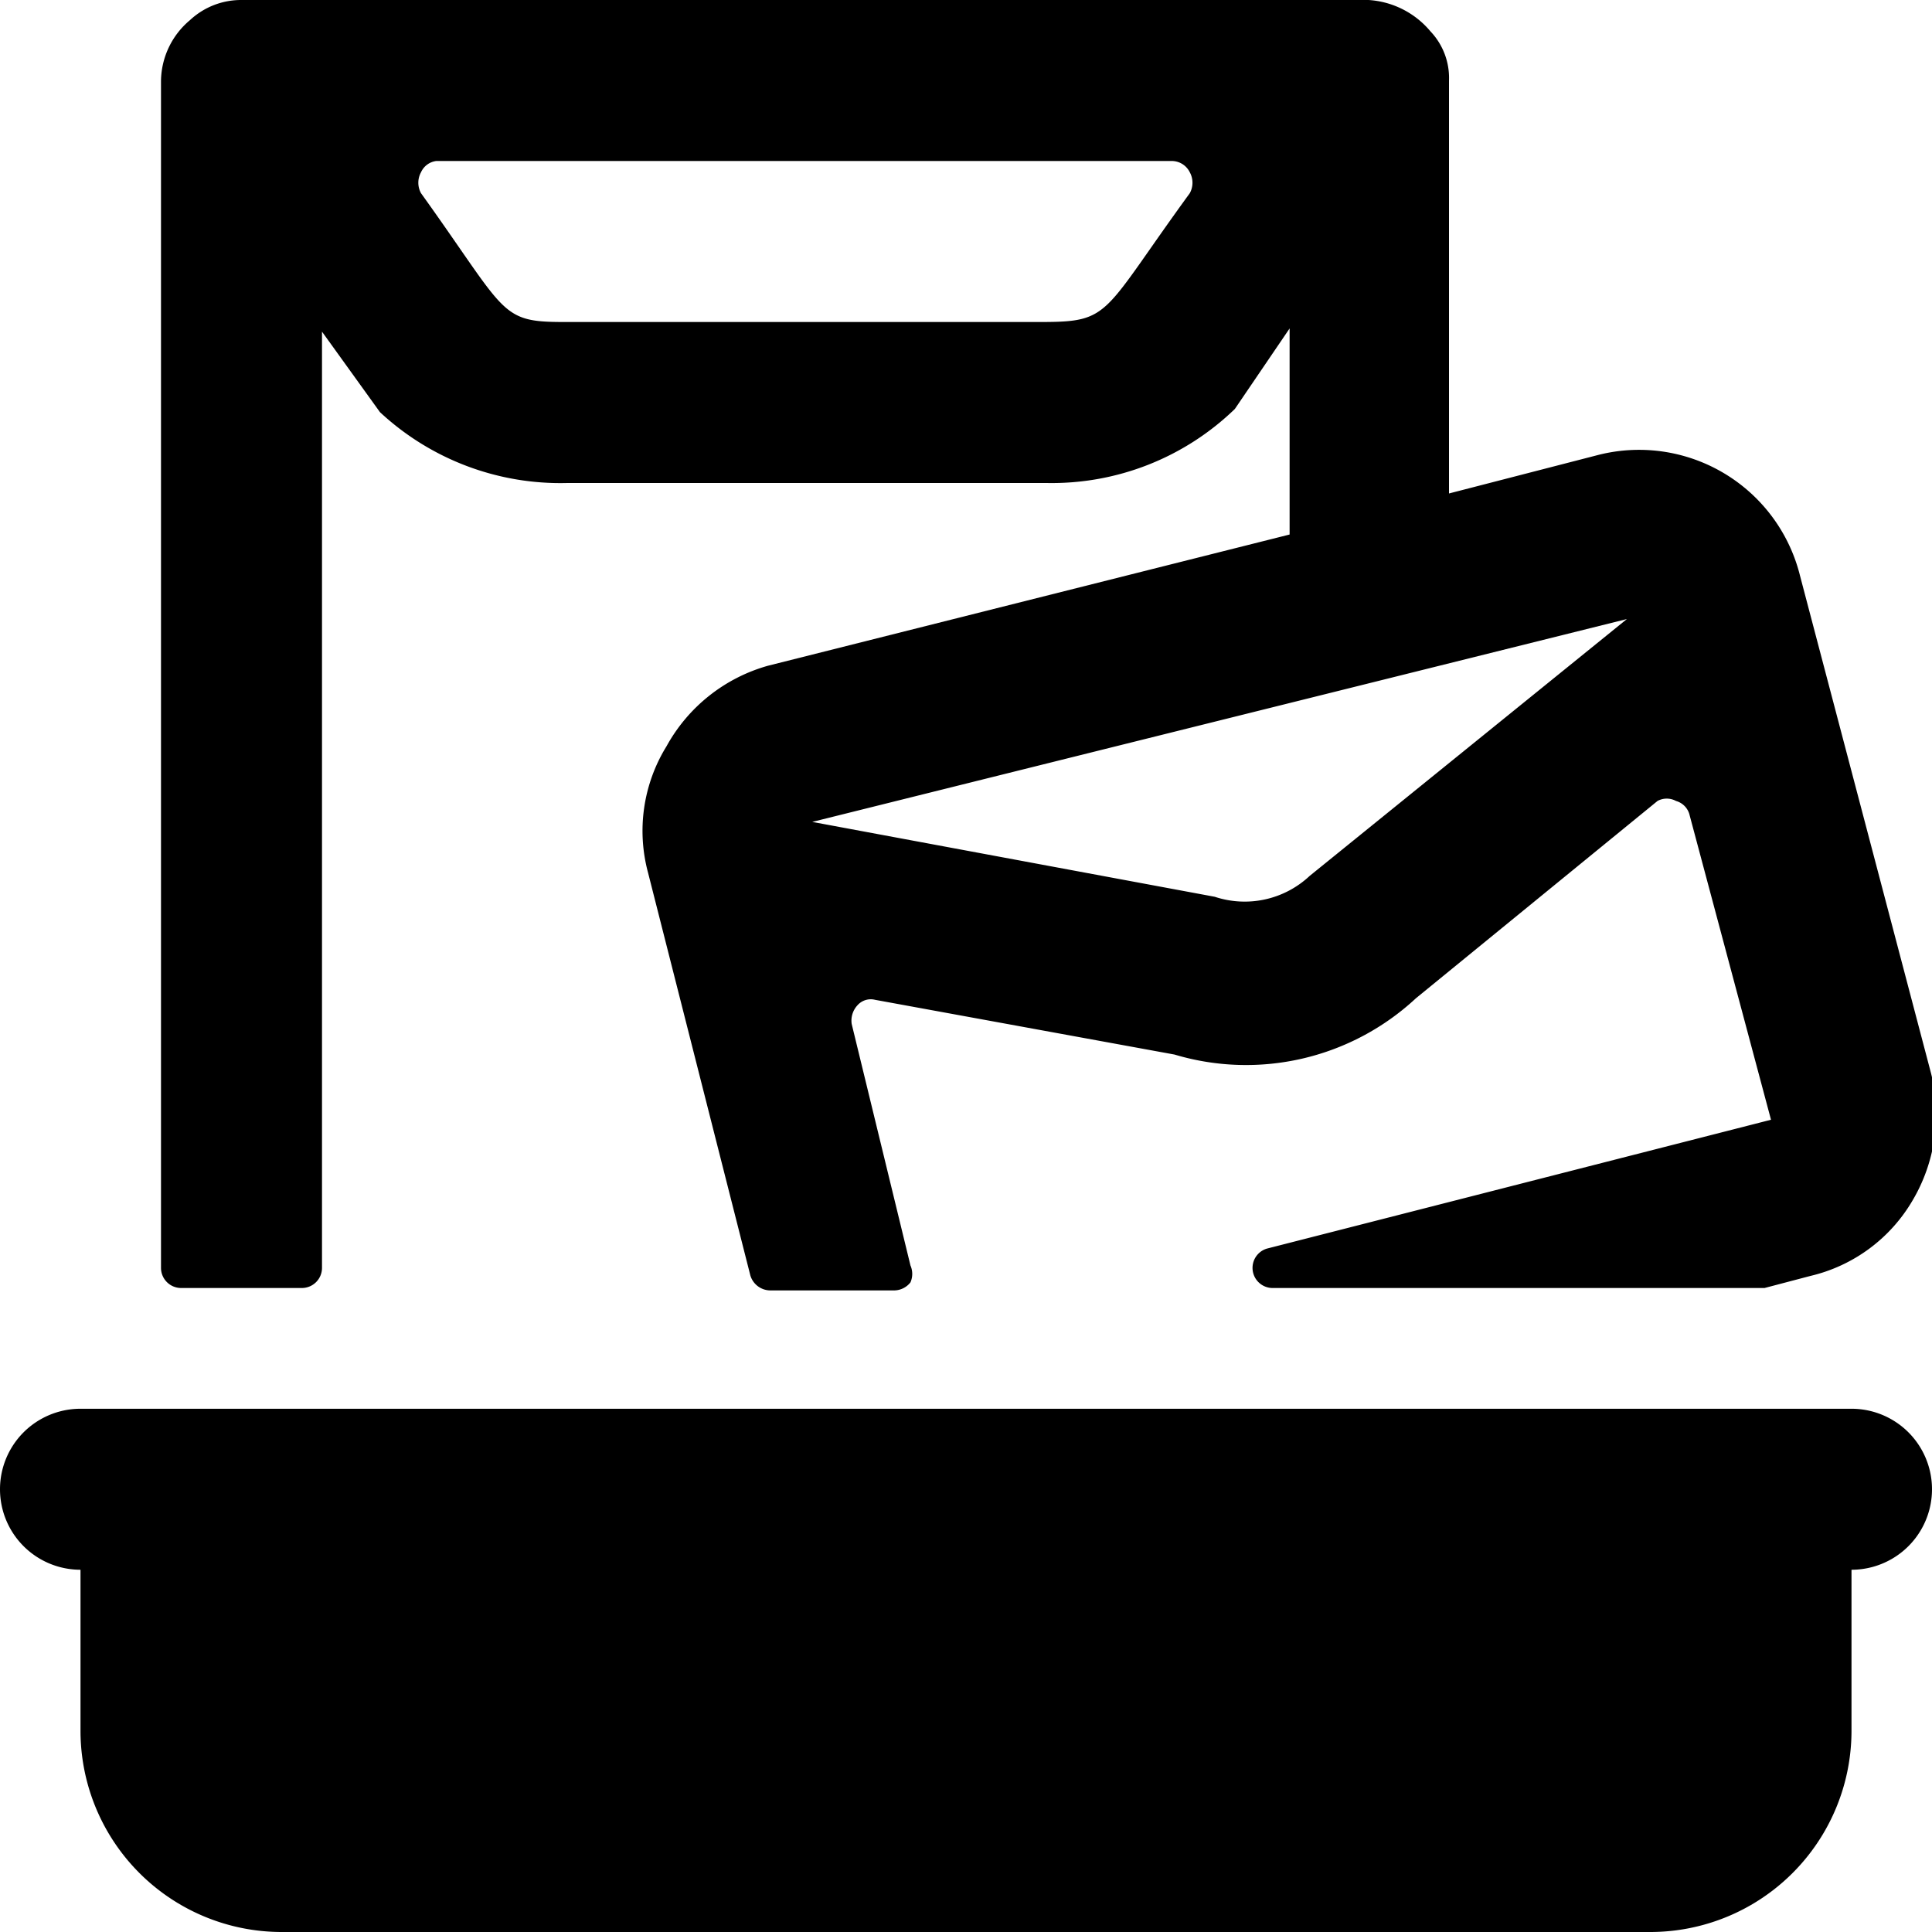 <svg xmlns="http://www.w3.org/2000/svg" viewBox="0 0 24 24"><g><path d="m4 4.12 0.72 1A3.29 3.29 0 0 0 7.05 6H13a3.27 3.27 0 0 0 2.34 -0.92l0.68 -1v2.56L9.54 8.27a2.08 2.08 0 0 0 -1.26 1 2 2 0 0 0 -0.23 1.57l1.27 5a0.26 0.26 0 0 0 0.25 0.19h1.54a0.26 0.26 0 0 0 0.2 -0.1 0.26 0.26 0 0 0 0 -0.21l-0.73 -3a0.28 0.28 0 0 1 0.07 -0.23 0.22 0.22 0 0 1 0.22 -0.07l3.72 0.68a3.1 3.1 0 0 0 3 -0.7l3 -2.45a0.24 0.24 0 0 1 0.23 0 0.24 0.24 0 0 1 0.17 0.18L22 13.91l-6.26 1.6a0.25 0.25 0 0 0 0.06 0.49h6.12l0.57 -0.15a2 2 0 0 0 1.27 -0.94 2.1 2.1 0 0 0 0.23 -1.57l-1.63 -6.19a2.06 2.06 0 0 0 -2.5 -1.5L18 6.13V1a0.84 0.84 0 0 0 -0.23 -0.61A1.09 1.09 0 0 0 17 0H3a0.93 0.93 0 0 0 -0.64 0.25A1 1 0 0 0 2 1v14.75a0.25 0.25 0 0 0 0.25 0.25h1.5a0.25 0.25 0 0 0 0.25 -0.25Zm16.21 3.57 -3.94 3.19a1.18 1.18 0 0 1 -1.18 0.26l-5 -0.93ZM14.55 2a0.25 0.25 0 0 1 0.23 0.14 0.27 0.27 0 0 1 0 0.26c-1.1 1.51 -0.97 1.6 -1.85 1.6H7c-0.8 0 -0.7 -0.11 -1.77 -1.6a0.27 0.27 0 0 1 0 -0.26 0.24 0.24 0 0 1 0.19 -0.14Z" fill="#000000" stroke-width="1"></path><path d="M1 17.5a1 1 0 0 0 0 2v2A2.5 2.5 0 0 0 3.5 24h17a2.5 2.5 0 0 0 2.5 -2.5v-2a1 1 0 0 0 0 -2Z" fill="#000000" stroke-width="1"></path></g></svg>